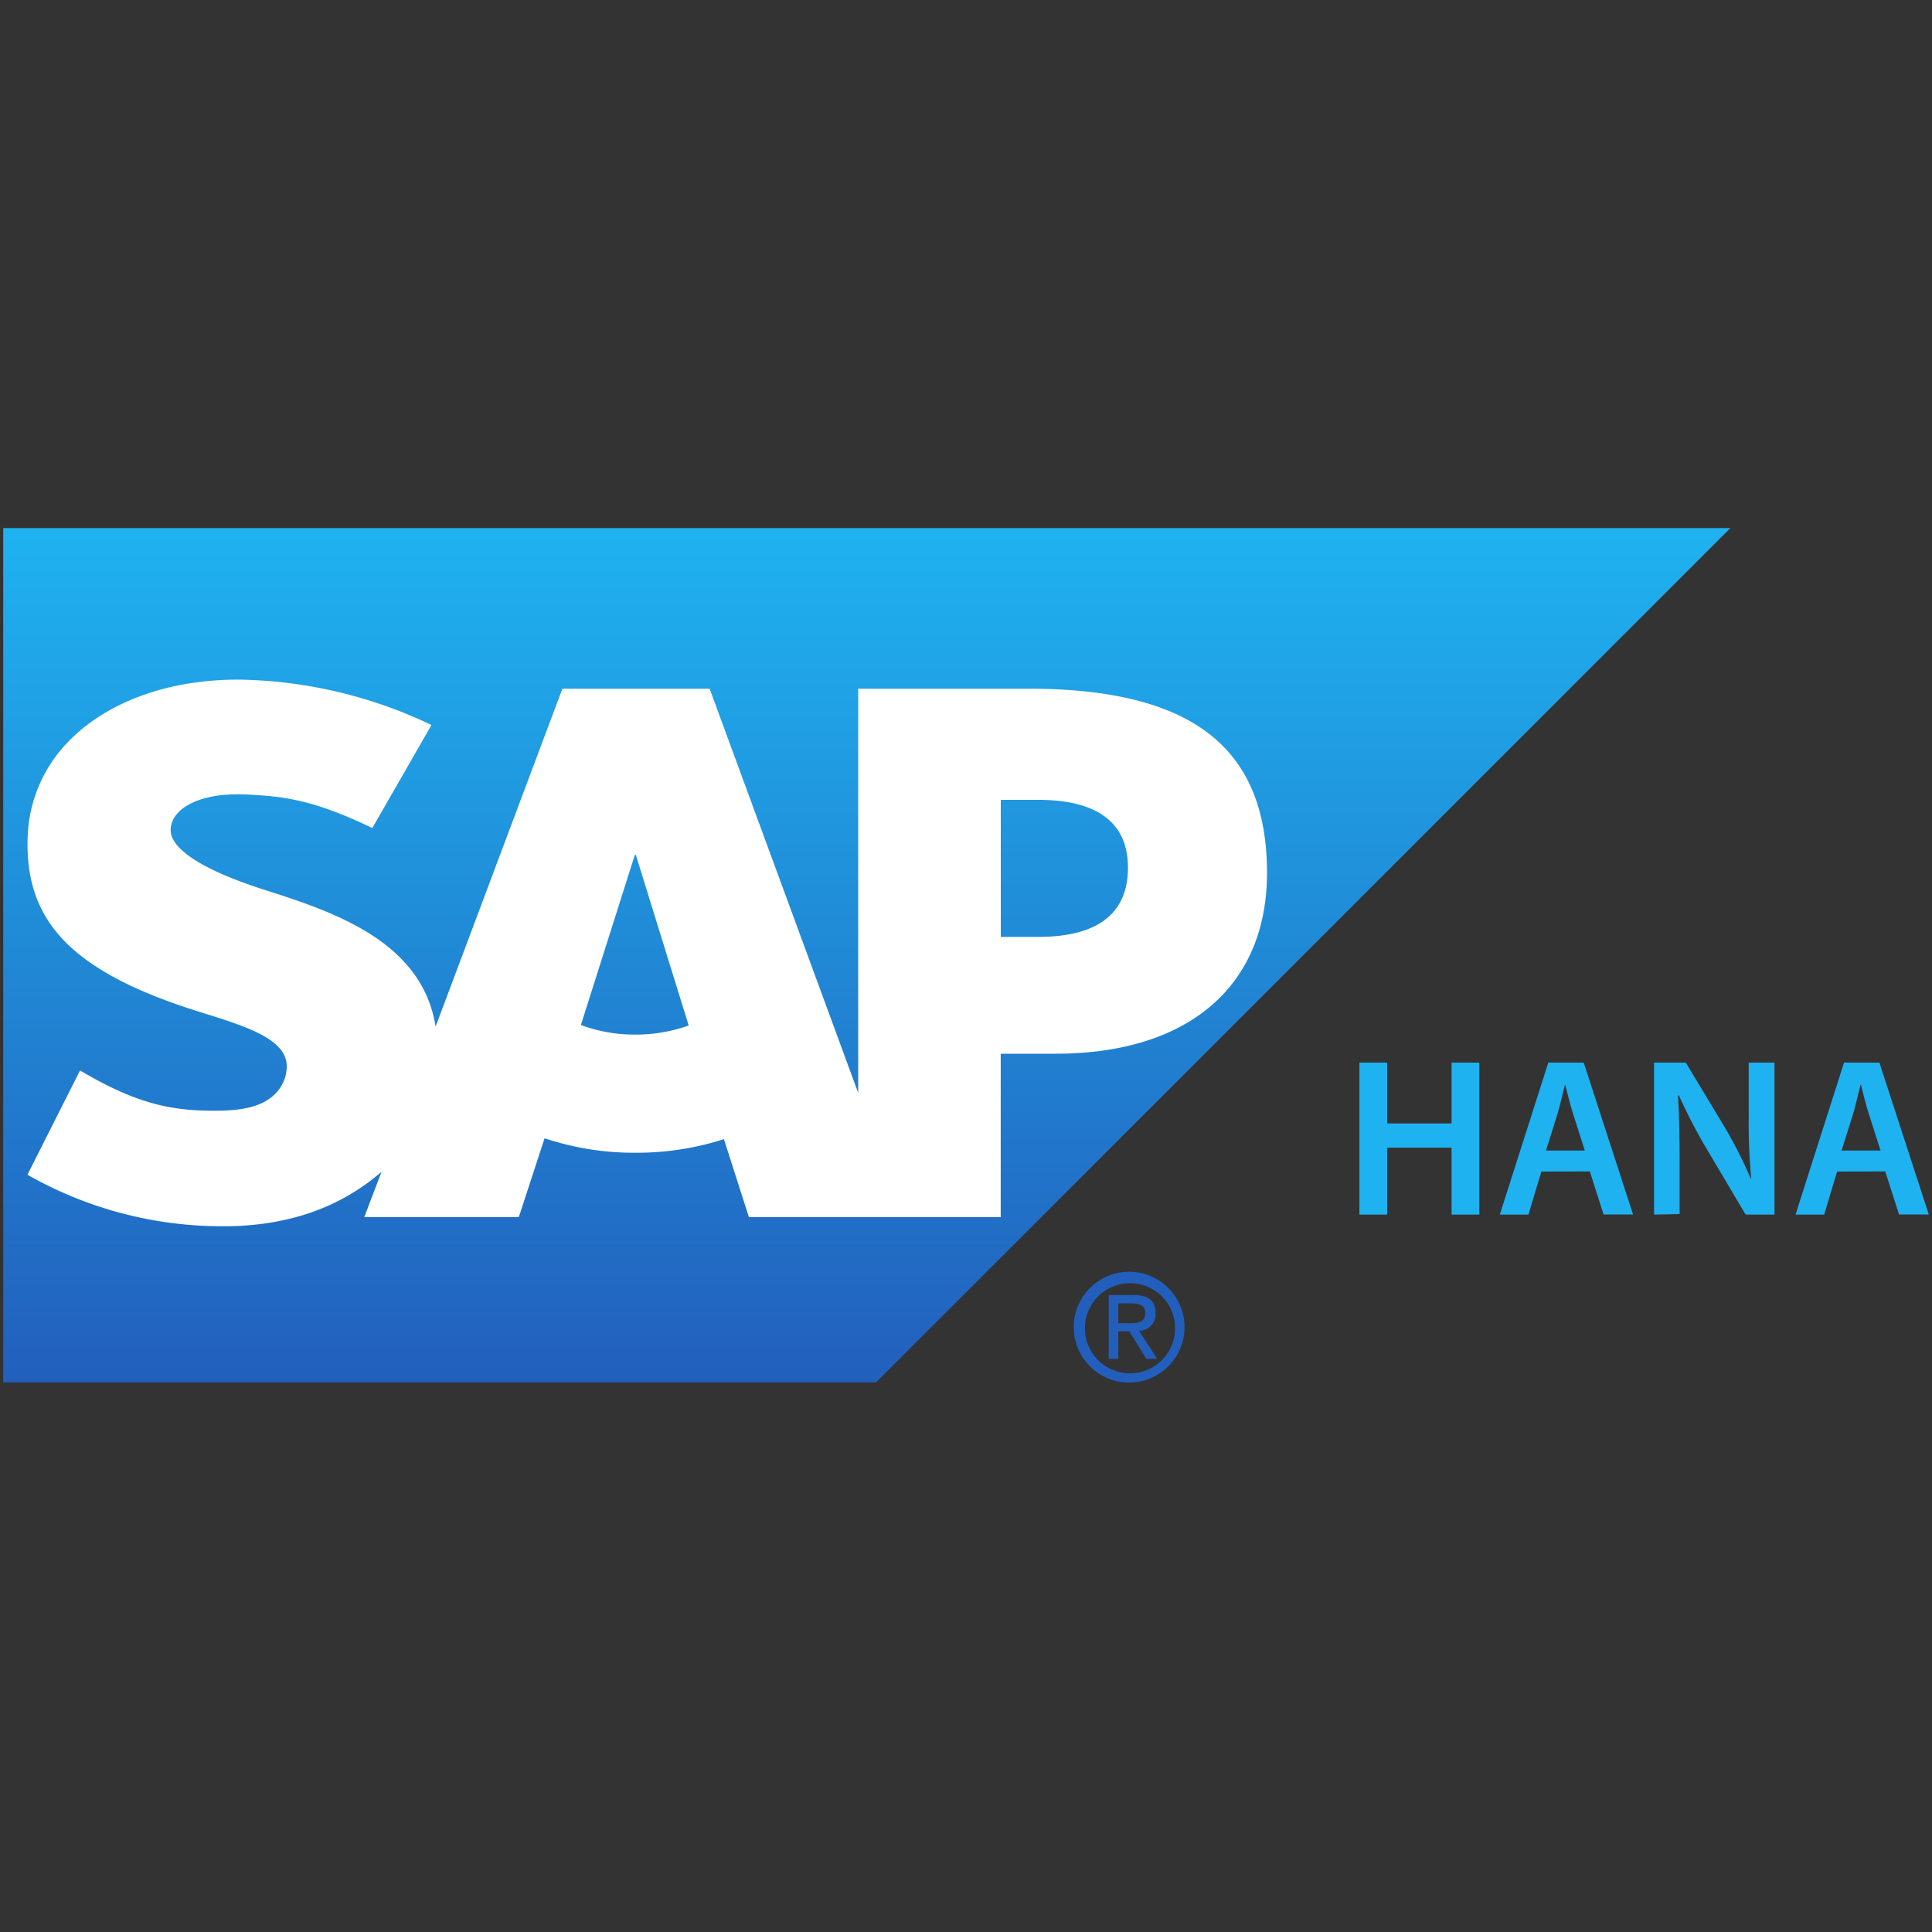 <svg id="Layer_1" data-name="Layer 1" xmlns="http://www.w3.org/2000/svg" xmlns:xlink="http://www.w3.org/1999/xlink" viewBox="0 0 300 300"><rect x="0" y="0" width="300" height="300" fill="#333333" stroke="none"/><defs><style>.cls-1,.cls-2{fill-rule:evenodd;}.cls-1{fill:url(#linear-gradient);}.cls-2{fill:#fff;}.cls-3{fill:#225fbc;}.cls-4{fill:#1fb2f0;}</style><linearGradient id="linear-gradient" x1="134.59" y1="214.85" x2="134.59" y2="82.19" gradientUnits="userSpaceOnUse"><stop offset="0" stop-color="#225fbc"/><stop offset="1" stop-color="#1fb2f0"/></linearGradient></defs><title>-icon-color</title><polyline class="cls-1" points="0.5 214.66 136.03 214.66 268.69 82 0.5 82 0.5 214.66"/><path class="cls-2" d="M159.66,106.94h-26.4v62.76l-23.07-62.76H87.33L67.64,159.41c-2.09-13.22-15.78-17.8-26.55-21.23-7.13-2.28-14.66-5.64-14.59-9.36.05-3,4.05-5.87,12-5.44,5.31.28,10,.7,19.31,5.2l9.19-16A71.6,71.6,0,0,0,37,105.53H37c-11.24,0-20.6,3.65-26.4,9.64a22.26,22.26,0,0,0-6.32,15.4c-.15,8.11,2.82,13.85,9.07,18.44,5.26,3.85,12,6.36,17.94,8.21,7.33,2.27,13.31,4.24,13.24,8.45a6.12,6.12,0,0,1-1.73,4.11c-1.83,1.89-4.63,2.6-8.51,2.68-7.49.15-13-1-21.86-6.24L4.26,182.41a61,61,0,0,0,29.88,8h1.37c9.27-.16,16.74-2.82,22.73-7.62l1-.83L56.56,189h24l4-12.25A44,44,0,0,0,98.65,179a44.61,44.61,0,0,0,13.76-2.11L116.29,189h39.1V163.62h8.53c20.61,0,32.82-10.49,32.82-28.09C196.74,115.93,184.89,106.94,159.66,106.94Zm-61,53.71a23.86,23.86,0,0,1-8.46-1.49l8.37-26.39h.17l8.2,26.47A24.45,24.45,0,0,1,98.65,160.65Zm62.56-15.17h-5.82V124.2h5.82c7.76,0,13.93,2.57,13.93,10.52,0,8.19-6.17,10.76-13.93,10.76"/><path class="cls-3" d="M168.47,206.06a7,7,0,1,1,7,7.19A7,7,0,0,1,168.47,206.06Zm7,8.62a8.6,8.6,0,1,0-8.74-8.62A8.59,8.59,0,0,0,175.48,214.68Zm-1.83-7.94h1.73L178,211h1.69l-2.83-4.36a2.58,2.58,0,0,0,2.58-2.73c0-2-1.16-2.82-3.5-2.82h-3.78V211h1.5Zm0-1.28v-3.07h2.06c1,0,2.13.22,2.13,1.46,0,1.53-1.13,1.61-2.39,1.61Z"/><path class="cls-4" d="M215.4,165v9.45h10V165h4.31V188.6h-4.31V178.21h-10V188.6h-4.31V165Z"/><path class="cls-4" d="M239.34,181.92l-2,6.68h-4.45L240.42,165h5.5l7.66,23.58H249l-2.13-6.68Zm6.75-3.26-1.85-5.8c-.46-1.44-.84-3.05-1.19-4.41H243c-.35,1.36-.7,3-1.12,4.41l-1.82,5.8Z"/><path class="cls-4" d="M256.84,188.6V165h4.93l6.09,10.11a70.33,70.33,0,0,1,4,7.91l.07,0a93.55,93.55,0,0,1-.39-9.76V165h4V188.6h-4.48l-6.16-10.39a83.43,83.43,0,0,1-4.2-8.12l-.14,0c.18,3,.25,6.16.25,10v8.43Z"/><path class="cls-4" d="M285.26,181.92l-2,6.68h-4.45L286.34,165h5.49l7.67,23.58h-4.62l-2.14-6.68Zm6.75-3.26-1.85-5.8c-.46-1.44-.84-3.05-1.19-4.41h-.07c-.35,1.36-.7,3-1.12,4.41l-1.82,5.8Z"/></svg>